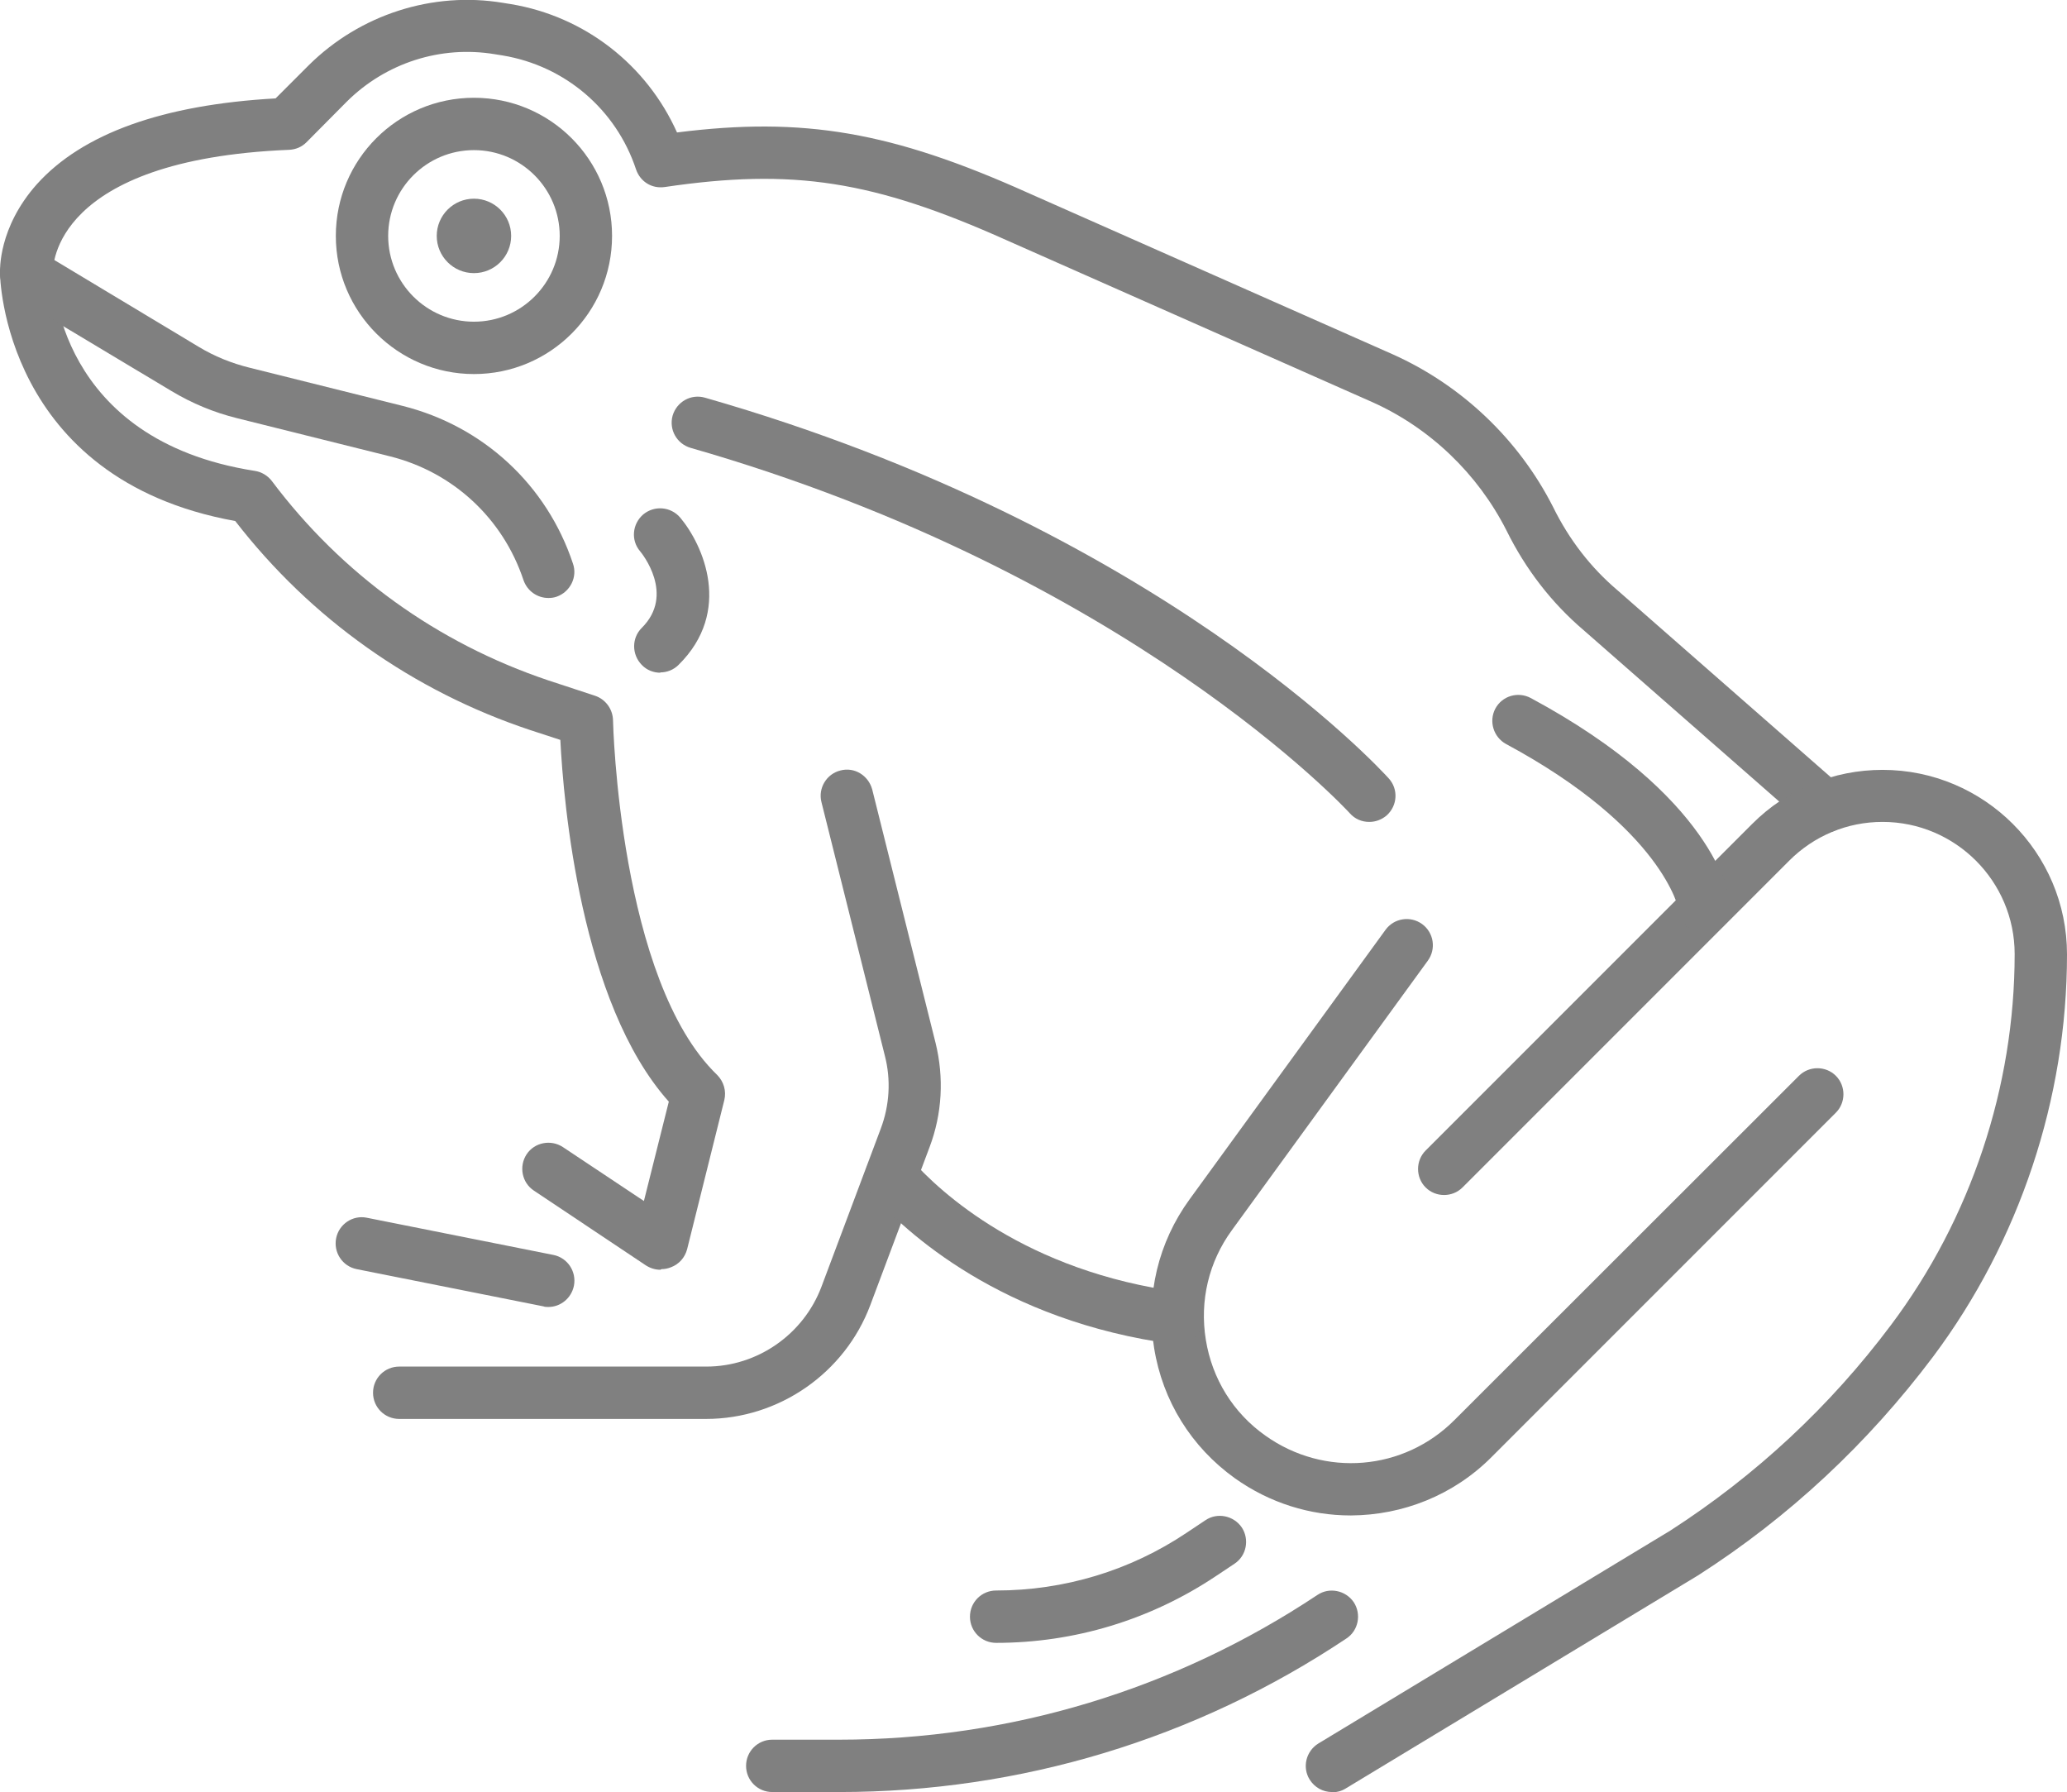 <?xml version="1.0" encoding="UTF-8"?>
<svg id="Capa_2" data-name="Capa 2" xmlns="http://www.w3.org/2000/svg" viewBox="0 0 65.55 56.82">
  <defs>
    <style>
      .cls-1 {
        fill: gray;
        stroke-width: 0px;
      }
    </style>
  </defs>
  <g id="Capa_1-2" data-name="Capa 1">
    <g>
      <path class="cls-1" d="M22.4,44.99h-9.74c-.46,0-.83-.37-.83-.83s.37-.83.83-.83h9.74c1.62,0,3.08-1.02,3.65-2.53l1.88-5.01c.28-.74.33-1.55.13-2.32l-2.01-8.04c-.11-.44.16-.89.6-1,.45-.12.89.16,1.01.6l2.01,8.04c.27,1.1.21,2.24-.19,3.3l-1.88,5.01c-.81,2.16-2.9,3.61-5.21,3.61Z"/>
      <path class="cls-1" d="M17.39,41.44c-.05,0-.11,0-.16-.02l-5.92-1.18c-.45-.09-.74-.53-.65-.98.09-.45.53-.74.97-.65l5.92,1.18c.45.09.74.53.65.98-.08.39-.42.67-.81.67Z"/>
      <path class="cls-1" d="M20.94,40.26c-.16,0-.32-.05-.46-.14l-3.55-2.37c-.38-.25-.48-.77-.23-1.15.25-.38.77-.48,1.15-.23l2.57,1.71.79-3.15c-2.8-3.13-3.34-9.49-3.44-11.47l-.95-.31c-3.73-1.24-6.96-3.53-9.36-6.63C.09,15.19,0,8.73,0,8.67c0-.1-.06-1.45,1.17-2.83,1.45-1.61,4-2.52,7.57-2.72l1.06-1.06C11.42.46,13.72-.28,15.95.09l.25.04c2.35.39,4.31,1.93,5.27,4.07,4.02-.51,6.82-.02,11.12,1.91l11.59,5.13c2.18.98,3.98,2.69,5.07,4.83.51,1.04,1.2,1.93,2.05,2.65l7.11,6.23c.34.3.38.82.08,1.17-.3.34-.82.38-1.17.08l-7.1-6.22c-1.01-.86-1.84-1.93-2.45-3.17-.91-1.79-2.42-3.24-4.25-4.06l-11.59-5.13c-4.24-1.9-6.78-2.29-10.85-1.69-.42.06-.78-.18-.91-.56-.63-1.9-2.25-3.28-4.22-3.61l-.25-.04c-1.73-.29-3.47.28-4.7,1.5l-1.28,1.29c-.15.15-.34.23-.55.24-7.51.31-7.49,3.72-7.49,3.86,0,.25.12,5.34,6.4,6.32.21.03.41.15.54.32,2.22,2.96,5.25,5.14,8.76,6.32l1.49.49c.33.11.56.42.57.77,0,.08.2,8.26,3.3,11.25.21.21.3.51.23.8l-1.18,4.73c-.07.26-.25.47-.51.57-.1.04-.2.06-.3.06Z"/>
      <path class="cls-1" d="M42.83,48.05c-1.28,0-2.56-.39-3.67-1.18-1.38-.99-2.29-2.45-2.56-4.13-.27-1.67.13-3.35,1.13-4.72l6.21-8.54c.27-.37.79-.45,1.16-.18.37.27.45.79.18,1.16l-6.21,8.54c-.74,1.01-1.03,2.25-.83,3.48.2,1.24.87,2.32,1.89,3.04,1.87,1.33,4.39,1.12,6-.5l10.92-10.91c.32-.32.85-.32,1.17,0s.32.85,0,1.17l-10.91,10.91c-1.22,1.23-2.84,1.85-4.46,1.86Z"/>
      <path class="cls-1" d="M42.24,56.82c-.28,0-.55-.14-.71-.4-.24-.39-.11-.9.28-1.14l11.16-6.75c2.7-1.74,5.06-3.93,7-6.52,2.53-3.37,3.92-7.55,3.92-11.76,0-2.31-1.88-4.19-4.19-4.19-1.12,0-2.17.44-2.96,1.23l-10.36,10.36c-.32.32-.85.32-1.17,0-.32-.32-.32-.85,0-1.17l10.36-10.36c1.1-1.1,2.57-1.71,4.13-1.71,3.22,0,5.85,2.62,5.85,5.85,0,4.57-1.51,9.1-4.25,12.76-2.06,2.74-4.56,5.08-7.45,6.93l-11.18,6.76c-.13.08-.28.12-.43.12Z"/>
      <path class="cls-1" d="M37.35,42.62s-.07,0-.11,0c-5.49-.73-8.55-3.58-9.6-4.77-.3-.34-.27-.87.07-1.17.34-.3.86-.27,1.17.07.93,1.05,3.64,3.57,8.58,4.22.46.06.77.48.71.93-.06.42-.41.72-.82.72Z"/>
      <path class="cls-1" d="M26.61,56.82h-2.12c-.46,0-.83-.37-.83-.83s.37-.83.83-.83h2.12c5.42,0,10.66-1.59,15.17-4.59.37-.25.89-.15,1.15.23.25.38.15.9-.23,1.15-4.78,3.19-10.34,4.87-16.09,4.87Z"/>
      <path class="cls-1" d="M31.59,52.09c-.46,0-.83-.37-.83-.83s.37-.83.83-.83c2.16,0,4.25-.63,6.04-1.83l.6-.4c.37-.25.89-.15,1.15.23.25.38.15.9-.23,1.15l-.6.4c-2.07,1.38-4.48,2.11-6.96,2.11Z"/>
      <path class="cls-1" d="M17.39,18.96c-.35,0-.67-.22-.79-.57-.65-1.95-2.23-3.42-4.23-3.92l-4.85-1.21c-.73-.18-1.43-.47-2.08-.86L.4,9.38c-.39-.24-.52-.75-.28-1.14.24-.39.75-.52,1.13-.28l5.04,3.03c.51.31,1.06.53,1.63.67l4.85,1.21c2.55.64,4.57,2.5,5.4,5,.15.43-.09.9-.52,1.05-.09.03-.17.04-.26.04Z"/>
      <circle class="cls-1" cx="15.03" cy="7.48" r="1.18"/>
      <path class="cls-1" d="M43.42,26.06c-.23,0-.45-.09-.61-.27-.07-.08-7.02-7.61-20.91-11.59-.44-.13-.69-.58-.57-1.02.13-.44.58-.7,1.03-.57,14.38,4.12,21.39,11.75,21.68,12.07.31.34.28.86-.06,1.17-.16.14-.36.21-.55.21Z"/>
      <path class="cls-1" d="M54.07,29.61c-.41,0-.76-.3-.82-.72-.01-.07-.51-2.62-5.49-5.3-.4-.22-.55-.72-.34-1.12.22-.41.72-.55,1.12-.34,5.78,3.11,6.3,6.2,6.35,6.55.05.46-.27.87-.73.92-.03,0-.06,0-.1,0Z"/>
      <path class="cls-1" d="M20.94,21.33c-.21,0-.43-.08-.59-.25-.32-.33-.32-.85,0-1.17,1.07-1.06,0-2.37-.05-2.43-.3-.35-.25-.87.1-1.17.35-.29.87-.25,1.17.1.73.87,1.67,2.97-.05,4.67-.16.16-.37.24-.58.24Z"/>
      <path class="cls-1" d="M15.03,11.86c-2.41,0-4.38-1.96-4.38-4.38s1.96-4.38,4.38-4.38,4.38,1.96,4.38,4.38-1.96,4.38-4.38,4.38ZM15.03,4.76c-1.5,0-2.72,1.22-2.72,2.72s1.22,2.72,2.72,2.72,2.72-1.22,2.72-2.72-1.22-2.72-2.72-2.72Z"/>
    </g>
  </g>
</svg>